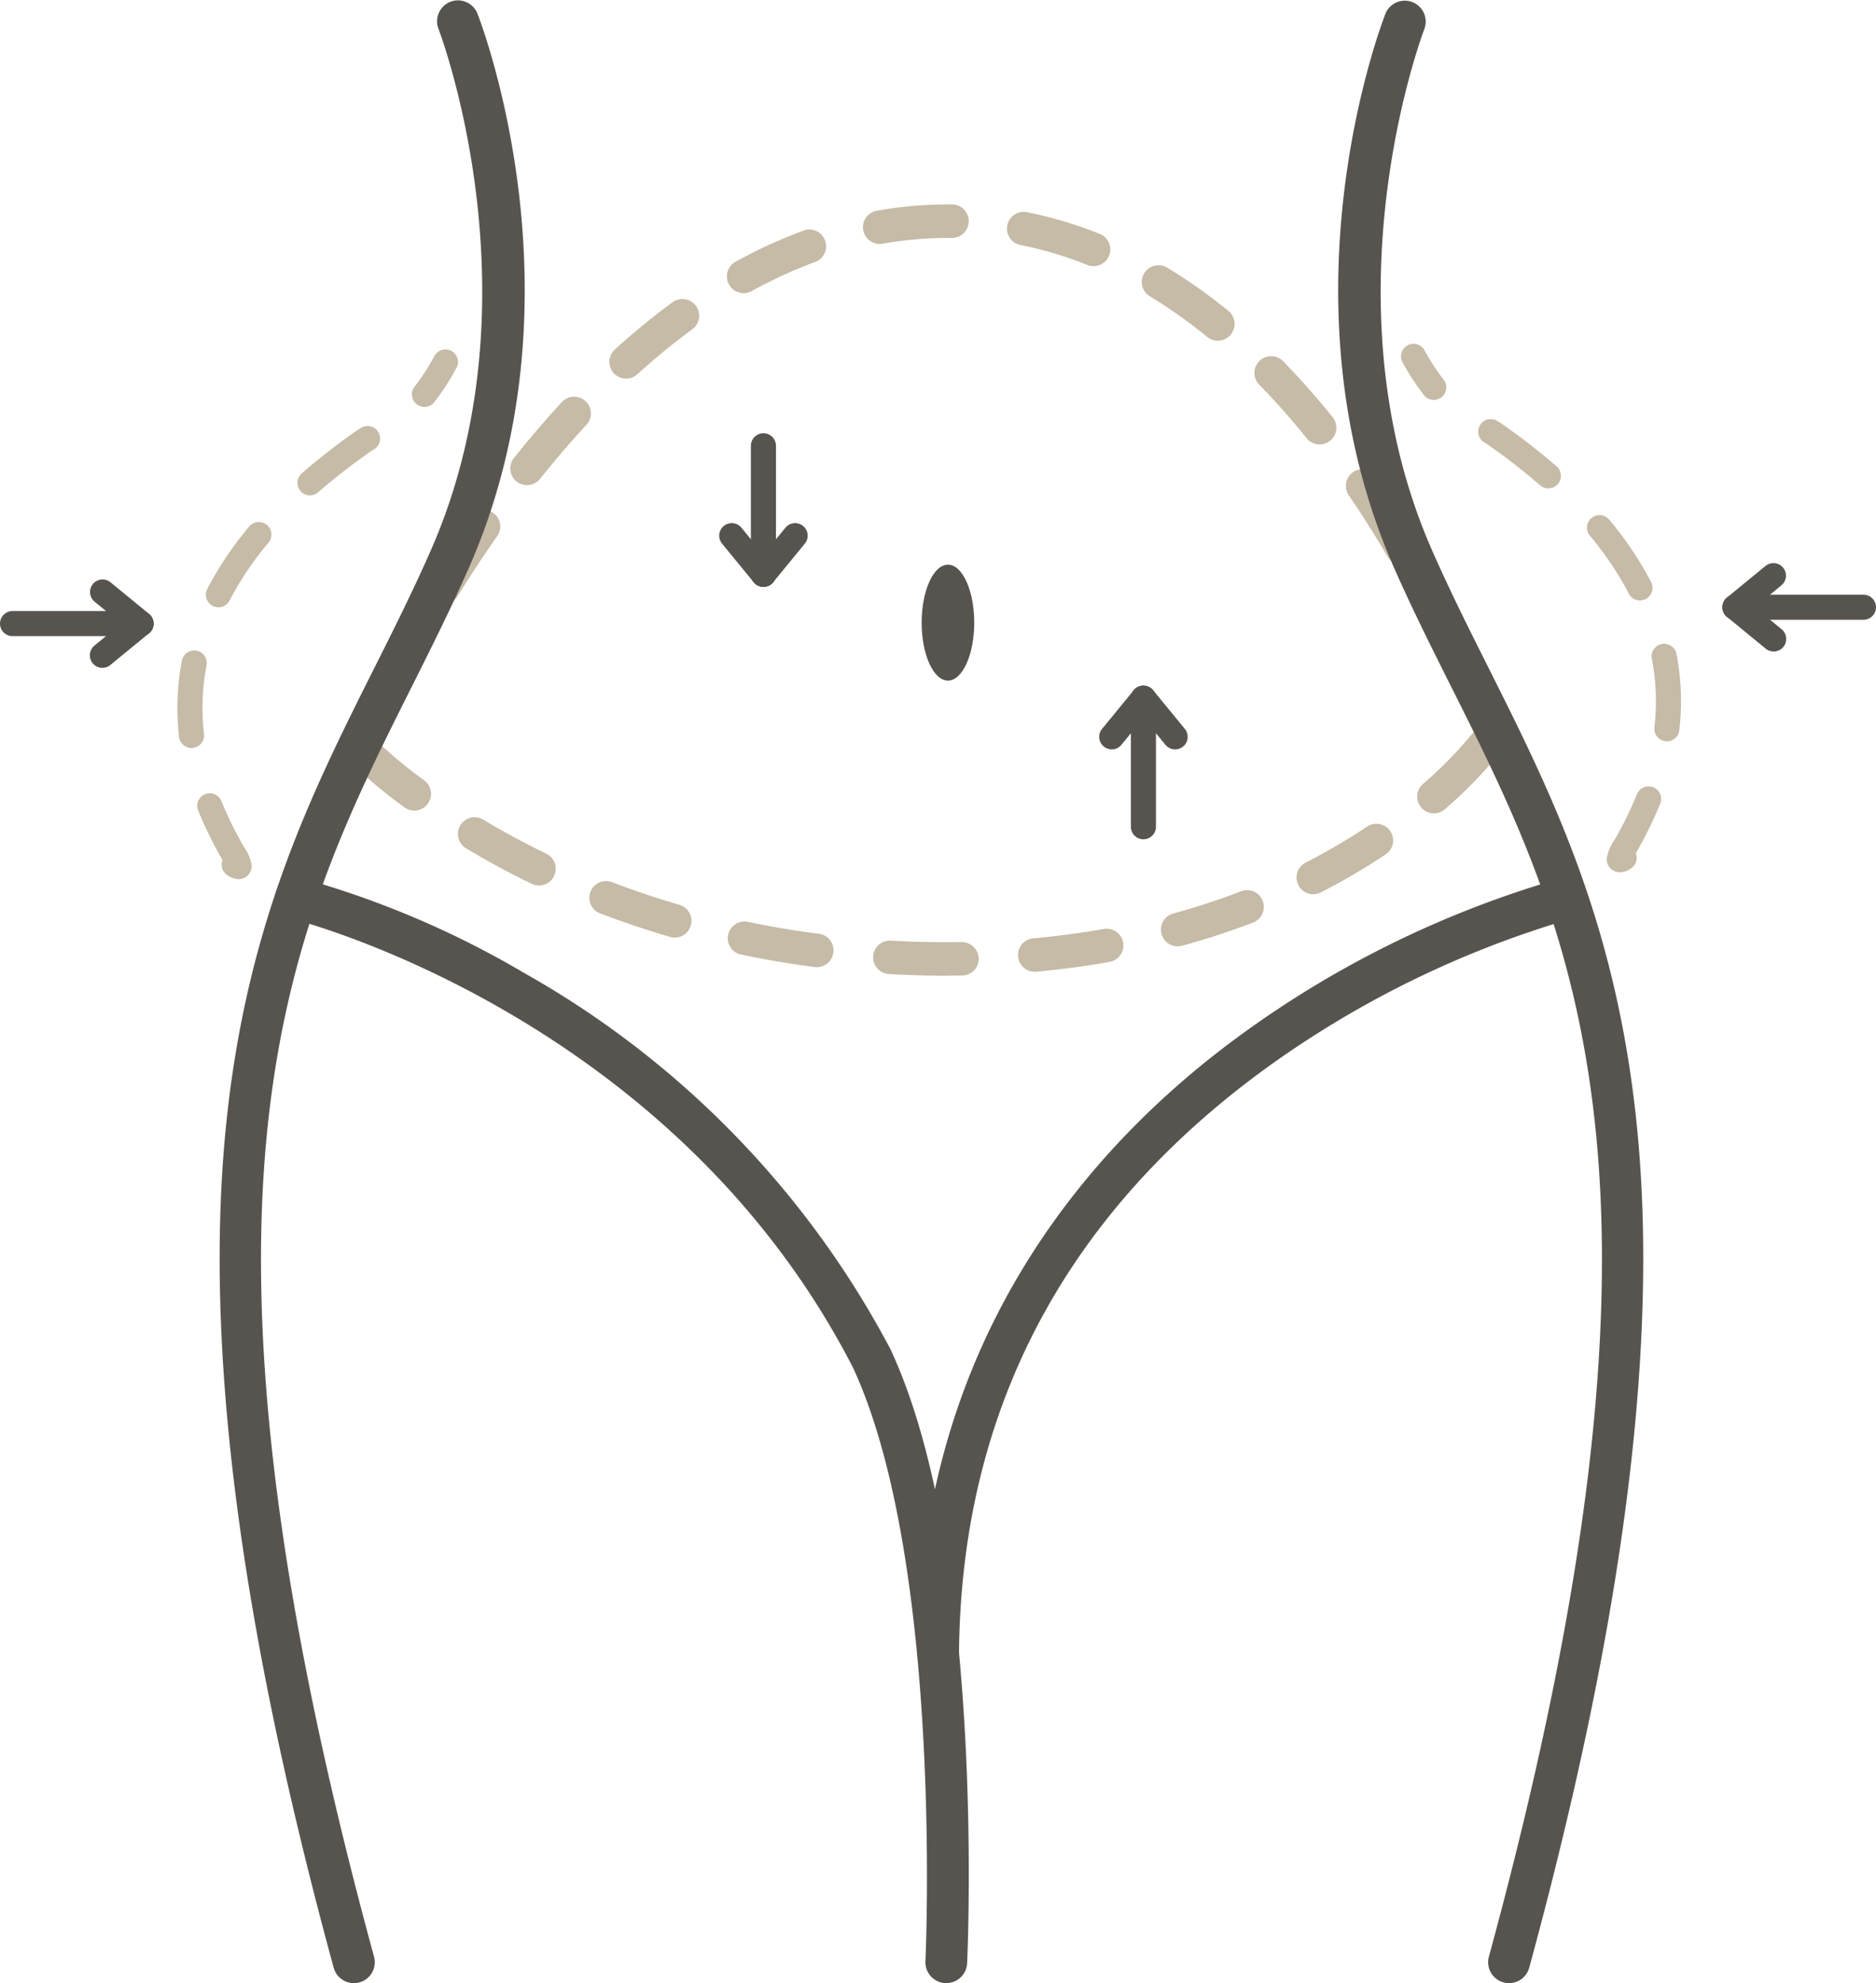 <?xml version="1.0" encoding="UTF-8"?>
<svg xmlns="http://www.w3.org/2000/svg" xmlns:xlink="http://www.w3.org/1999/xlink" id="tighten_loose_skin_and_abdominal_wall" data-name="tighten loose skin and abdominal wall" width="111.157" height="117.479" viewBox="0 0 111.157 117.479">
  <defs>
    <clipPath id="clip-path">
      <rect id="Rectangle_4987" data-name="Rectangle 4987" width="111.157" height="117.479" fill="#575450"></rect>
    </clipPath>
  </defs>
  <g id="Group_2141" data-name="Group 2141" clip-path="url(#clip-path)">
    <path id="Path_17980" data-name="Path 17980" d="M8.358,105.043H.743a.743.743,0,1,1,0-1.486H8.358a.743.743,0,1,1,0,1.486" transform="translate(0 -67.358)" fill="#575450"></path>
    <path id="Path_17981" data-name="Path 17981" d="M15.977,106.921a.743.743,0,0,1-.472-1.318l2.29-1.878a.743.743,0,0,1,.942,1.149l-2.29,1.878a.741.741,0,0,1-.471.168" transform="translate(-9.909 -67.358)" fill="#575450"></path>
    <path id="Path_17982" data-name="Path 17982" d="M18.266,101.549a.741.741,0,0,1-.471-.168L15.506,99.5a.743.743,0,0,1,.942-1.149l2.29,1.878a.743.743,0,0,1-.472,1.318" transform="translate(-9.909 -63.864)" fill="#575450"></path>
    <path id="Path_17983" data-name="Path 17983" d="M33.686,90.669a1.193,1.193,0,0,1-.639-.225.743.743,0,0,1-.3-.9l-.045-.081A23.976,23.976,0,0,1,31.3,86.6a.743.743,0,0,1,1.379-.554A22.619,22.619,0,0,0,34,88.738a2.531,2.531,0,0,1,.474,1.143.778.778,0,0,1-.784.788M30.908,82.9a.743.743,0,0,1-.737-.658,15.079,15.079,0,0,1-.1-1.721,14.726,14.726,0,0,1,.269-2.8.743.743,0,1,1,1.459.283,13.212,13.212,0,0,0-.242,2.513,13.529,13.529,0,0,0,.09,1.55.743.743,0,0,1-.653.824.719.719,0,0,1-.086,0M32.5,74.561a.743.743,0,0,1-.66-1.084,20.438,20.438,0,0,1,2.489-3.7.743.743,0,0,1,1.141.953,18.943,18.943,0,0,0-2.309,3.434.743.743,0,0,1-.661.4m5.426-6.632a.743.743,0,0,1-.489-1.3A38.439,38.439,0,0,1,40.688,64.1c.086-.06.179-.118.278-.175a.743.743,0,1,1,.746,1.286c-.062.036-.12.072-.174.109a36.949,36.949,0,0,0-3.129,2.429.741.741,0,0,1-.488.183m6.786-5.238a.743.743,0,0,1-.583-1.2,12.83,12.83,0,0,0,1.156-1.777.743.743,0,1,1,1.3.713,14.256,14.256,0,0,1-1.293,1.984.741.741,0,0,1-.584.283" transform="translate(-19.56 -38.587)" fill="#c5bba6"></path>
    <path id="Path_17984" data-name="Path 17984" d="M300.321,102.269h-7.615a.743.743,0,0,1,0-1.486h7.615a.743.743,0,1,1,0,1.486" transform="translate(-189.907 -65.554)" fill="#575450"></path>
    <path id="Path_17985" data-name="Path 17985" d="M295,104.147a.741.741,0,0,1-.471-.168l-2.29-1.878a.743.743,0,0,1,.942-1.149l2.29,1.878a.743.743,0,0,1-.472,1.318" transform="translate(-189.907 -65.554)" fill="#575450"></path>
    <path id="Path_17986" data-name="Path 17986" d="M292.706,98.775a.743.743,0,0,1-.472-1.318l2.29-1.878a.743.743,0,0,1,.942,1.149l-2.29,1.878a.741.741,0,0,1-.471.168" transform="translate(-189.906 -62.06)" fill="#575450"></path>
    <path id="Path_17987" data-name="Path 17987" d="M250.416,89.506a.778.778,0,0,1-.784-.788,2.529,2.529,0,0,1,.474-1.142,22.644,22.644,0,0,0,1.32-2.694.743.743,0,1,1,1.379.554,24,24,0,0,1-1.4,2.864l-.045.081a.743.743,0,0,1-.3.9,1.193,1.193,0,0,1-.639.225m2.778-7.766a.8.8,0,0,1-.086,0,.744.744,0,0,1-.653-.824,13.531,13.531,0,0,0,.09-1.55,13.218,13.218,0,0,0-.242-2.514.743.743,0,1,1,1.459-.283,14.7,14.7,0,0,1,.269,2.8,15.078,15.078,0,0,1-.1,1.721.743.743,0,0,1-.737.658M251.606,73.4a.743.743,0,0,1-.661-.4,18.93,18.93,0,0,0-2.309-3.434.743.743,0,0,1,1.141-.953,20.438,20.438,0,0,1,2.489,3.7.744.744,0,0,1-.66,1.084m-5.426-6.632a.74.74,0,0,1-.488-.183,36.965,36.965,0,0,0-3.129-2.429c-.054-.037-.112-.073-.174-.109a.743.743,0,1,1,.747-1.285c.1.057.191.115.276.175a38.418,38.418,0,0,1,3.255,2.527.743.743,0,0,1-.488,1.3m-6.787-5.238a.741.741,0,0,1-.584-.283,14.23,14.23,0,0,1-1.293-1.984.743.743,0,0,1,1.3-.713,12.772,12.772,0,0,0,1.156,1.777.743.743,0,0,1-.583,1.2" transform="translate(-154.433 -37.831)" fill="#c5bba6"></path>
    <path id="Path_17988" data-name="Path 17988" d="M93.876,80.339c-1.18,0-2.367-.033-3.527-.1a.991.991,0,0,1,.111-1.978c1.394.078,2.838.11,4.239.089a1,1,0,0,1,1,.977.991.991,0,0,1-.977,1q-.423.006-.851.006m5.138-.229a.991.991,0,0,1-.089-1.977c1.418-.129,2.828-.317,4.188-.557a.991.991,0,0,1,.345,1.952c-1.415.25-2.88.445-4.353.579-.031,0-.061,0-.091,0m-12.9-.267a1.013,1.013,0,0,1-.129-.008c-1.453-.189-2.908-.435-4.324-.73a.991.991,0,1,1,.4-1.94c1.367.285,2.771.522,4.175.7a.991.991,0,0,1-.127,1.974M107.489,78.6a.991.991,0,0,1-.261-1.947c1.367-.374,2.713-.814,4-1.308a.991.991,0,1,1,.71,1.85c-1.349.518-2.758.979-4.189,1.37a.983.983,0,0,1-.262.035m-29.8-.52a.99.99,0,0,1-.279-.04c-1.407-.412-2.807-.884-4.161-1.4a.991.991,0,0,1,.71-1.85c1.3.5,2.652.955,4.008,1.351a.991.991,0,0,1-.278,1.942m37.837-2.572a.991.991,0,0,1-.453-1.873,36.538,36.538,0,0,0,3.62-2.12.991.991,0,1,1,1.1,1.648,38.5,38.5,0,0,1-3.817,2.236.985.985,0,0,1-.451.109m-45.878-.517a.984.984,0,0,1-.431-.1c-1.329-.643-2.632-1.346-3.872-2.089a.991.991,0,1,1,1.018-1.7c1.19.713,2.441,1.387,3.717,2.005a.991.991,0,0,1-.432,1.883m53.026-4.273a.991.991,0,0,1-.651-1.738,24.271,24.271,0,0,0,2.9-2.951.991.991,0,0,1,1.54,1.247,26.283,26.283,0,0,1-3.144,3.2.986.986,0,0,1-.65.243m-60.41-.165a.987.987,0,0,1-.589-.195,28.412,28.412,0,0,1-3.425-2.9.991.991,0,0,1,1.437-1.365,27.142,27.142,0,0,0,3.168,2.675.991.991,0,0,1-.591,1.787m-2.449-4.641a.992.992,0,0,1-.893-1.42c.607-1.265,1.282-2.575,2.007-3.893a.991.991,0,0,1,1.736.956c-.708,1.286-1.366,2.562-1.957,3.794a.991.991,0,0,1-.894.563m64.862-2.221a.992.992,0,0,1-.91-.6c-.556-1.287-1.165-2.585-1.809-3.86a.991.991,0,0,1,1.769-.894c.662,1.31,1.288,2.645,1.86,3.968a.992.992,0,0,1-.909,1.384m-60.7-5.352a.991.991,0,0,1-.841-1.514c.777-1.252,1.587-2.481,2.407-3.651a.991.991,0,1,1,1.623,1.137c-.8,1.14-1.588,2.338-2.346,3.559a.991.991,0,0,1-.843.469m56.8-2.355a.991.991,0,0,1-.856-.49c-.728-1.244-1.492-2.453-2.269-3.592a.991.991,0,1,1,1.637-1.116c.8,1.177,1.59,2.424,2.342,3.707a.991.991,0,0,1-.854,1.492M68.934,51.278a.991.991,0,0,1-.773-1.609c.933-1.169,1.895-2.289,2.858-3.329a.991.991,0,0,1,1.454,1.346c-.931,1-1.861,2.088-2.764,3.219a.988.988,0,0,1-.775.373M115.9,48.867a.988.988,0,0,1-.773-.369c-.906-1.125-1.846-2.188-2.793-3.16a.991.991,0,1,1,1.419-1.383c.991,1.016,1.973,2.127,2.917,3.3a.991.991,0,0,1-.771,1.612m-41.092-3.9a.991.991,0,0,1-.666-1.724,42.234,42.234,0,0,1,3.418-2.8.991.991,0,0,1,1.17,1.6,40.209,40.209,0,0,0-3.257,2.666.986.986,0,0,1-.665.257m35.06-2.242a.987.987,0,0,1-.625-.222,30.133,30.133,0,0,0-3.4-2.409.991.991,0,1,1,1.026-1.7,32.16,32.16,0,0,1,3.627,2.567.991.991,0,0,1-.626,1.759m-28.1-2.814a.991.991,0,0,1-.479-1.859,29.232,29.232,0,0,1,4.051-1.855.991.991,0,0,1,.681,1.861,27.253,27.253,0,0,0-3.775,1.73.989.989,0,0,1-.478.123m20.734-1.6a.981.981,0,0,1-.368-.071,22.66,22.66,0,0,0-3.945-1.178.991.991,0,1,1,.389-1.943,24.578,24.578,0,0,1,4.292,1.281.991.991,0,0,1-.368,1.911M89.833,36.99a.991.991,0,0,1-.172-1.967,24.166,24.166,0,0,1,4.215-.372h.25a.991.991,0,0,1-.021,1.982h-.229a22.171,22.171,0,0,0-3.868.342.993.993,0,0,1-.175.015" transform="translate(-37.708 -22.539)" fill="#c5bba6"></path>
    <path id="Path_17989" data-name="Path 17989" d="M156.229,99.129c0,1.9.7,3.434,1.558,3.434s1.558-1.538,1.558-3.434-.7-3.434-1.558-3.434-1.558,1.538-1.558,3.434" transform="translate(-101.619 -62.245)" fill="#575450"></path>
    <path id="Path_17990" data-name="Path 17990" d="M45.183,117.48a1.239,1.239,0,0,1-1.194-.913c-5.689-20.873-7.754-37.391-6.313-50.5C38.959,54.4,42.75,46.844,46.417,39.532,47.6,37.181,48.71,34.96,49.746,32.6c6.546-14.893.507-30.754.445-30.913A1.239,1.239,0,0,1,52.5.789c.268.685,6.485,16.956-.484,32.811-1.061,2.414-2.241,4.767-3.382,7.043-7.252,14.461-14.75,29.415-2.253,75.273a1.238,1.238,0,0,1-.869,1.521,1.256,1.256,0,0,1-.326.044" transform="translate(-24.218 -0.001)" fill="#575450"></path>
    <path id="Path_17991" data-name="Path 17991" d="M236.957,117.479a1.256,1.256,0,0,1-.326-.044,1.238,1.238,0,0,1-.869-1.521c12.5-45.857,5-60.811-2.253-75.273-1.141-2.276-2.321-4.628-3.382-7.043-6.97-15.856-.753-32.126-.484-32.811a1.239,1.239,0,0,1,2.307.9c-.08.206-6.091,16.042.445,30.912,1.036,2.357,2.15,4.577,3.329,6.929,3.667,7.312,7.458,14.872,8.741,26.539,1.441,13.105-.624,29.622-6.313,50.5a1.239,1.239,0,0,1-1.194.913" transform="translate(-147.543 0)" fill="#575450"></path>
    <path id="Path_17992" data-name="Path 17992" d="M86.39,214.193h-.06a1.239,1.239,0,0,1-1.178-1.3c.011-.235,1.066-23.6-4.293-35.163-10.761-20.933-33.075-26.546-33.3-26.6a1.238,1.238,0,0,1,.58-2.408,55.056,55.056,0,0,1,13.2,5.609,55.129,55.129,0,0,1,21.731,22.29l.021.044c2.374,5.108,3.857,12.788,4.409,22.827.408,7.423.125,13.461.122,13.521a1.239,1.239,0,0,1-1.236,1.179" transform="translate(-30.318 -96.714)" fill="#575450"></path>
    <path id="Path_17993" data-name="Path 17993" d="M156.7,195.841h-.011a1.238,1.238,0,0,1-1.227-1.25c.168-18.849,10.569-30.327,19.265-36.637a60.443,60.443,0,0,1,18.945-9.228,1.238,1.238,0,0,1,.6,2.4,59.1,59.1,0,0,0-18.155,8.878c-11.933,8.687-18.048,20.33-18.176,34.605a1.238,1.238,0,0,1-1.238,1.228" transform="translate(-101.117 -96.715)" fill="#575450"></path>
    <path id="Path_17994" data-name="Path 17994" d="M192.44,125.3a.743.743,0,0,1-.743-.743V116.94a.743.743,0,0,1,1.486,0v7.615a.743.743,0,0,1-.743.743" transform="translate(-124.689 -75.58)" fill="#575450"></path>
    <path id="Path_17995" data-name="Path 17995" d="M194.318,119.973a.742.742,0,0,1-.575-.272l-1.878-2.29a.743.743,0,0,1,1.15-.942l1.878,2.29a.743.743,0,0,1-.574,1.214" transform="translate(-124.689 -75.58)" fill="#575450"></path>
    <path id="Path_17996" data-name="Path 17996" d="M187.067,119.973a.743.743,0,0,1-.574-1.214l1.878-2.29a.743.743,0,0,1,1.149.942l-1.878,2.29a.742.742,0,0,1-.575.272" transform="translate(-121.194 -75.58)" fill="#575450"></path>
    <path id="Path_17997" data-name="Path 17997" d="M128.026,82.524a.743.743,0,0,1-.743-.743V74.166a.743.743,0,1,1,1.486,0v7.615a.743.743,0,0,1-.743.743" transform="translate(-82.791 -47.758)" fill="#575450"></path>
    <path id="Path_17998" data-name="Path 17998" d="M124.532,92.433a.742.742,0,0,1-.575-.272l-1.878-2.29a.743.743,0,0,1,1.15-.942l1.878,2.29a.743.743,0,0,1-.574,1.214" transform="translate(-79.296 -57.667)" fill="#575450"></path>
    <path id="Path_17999" data-name="Path 17999" d="M128.025,92.433a.743.743,0,0,1-.574-1.214l1.878-2.29a.743.743,0,0,1,1.15.942l-1.878,2.29a.742.742,0,0,1-.575.272" transform="translate(-82.791 -57.667)" fill="#575450"></path>
  </g>
</svg>
